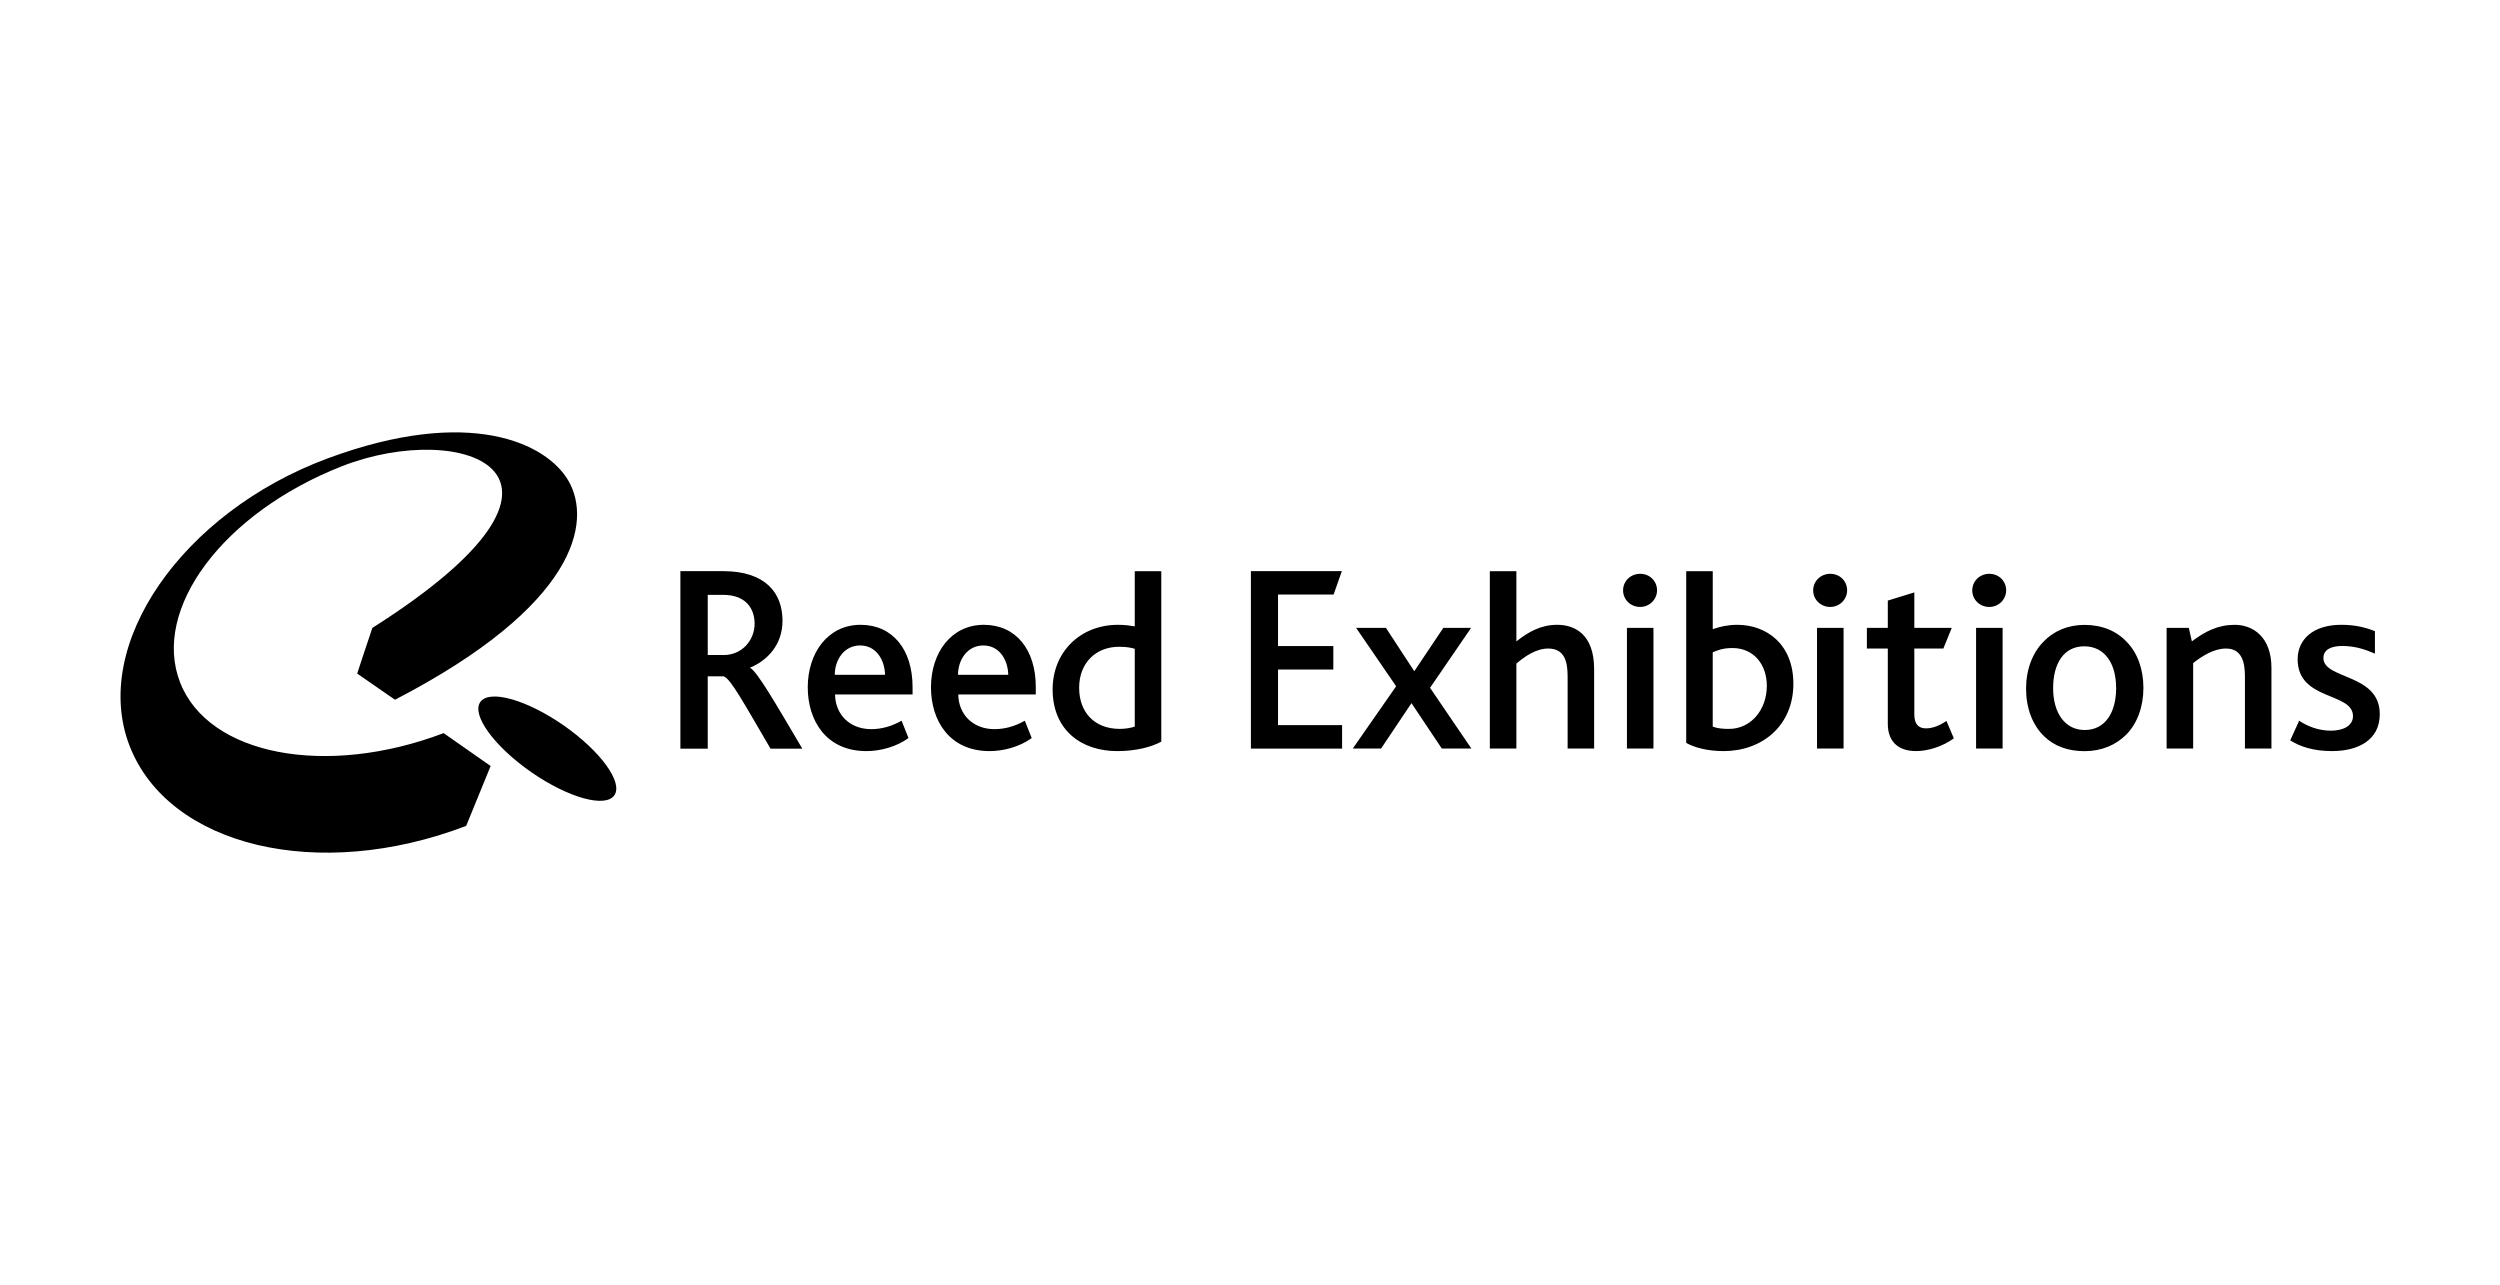 <?xml version="1.0" encoding="UTF-8" standalone="no"?>
<!DOCTYPE svg PUBLIC "-//W3C//DTD SVG 1.1//EN" "http://www.w3.org/Graphics/SVG/1.1/DTD/svg11.dtd">
<svg width="100%" height="100%" viewBox="0 0 500 257" version="1.1" xmlns="http://www.w3.org/2000/svg" xmlns:xlink="http://www.w3.org/1999/xlink" xml:space="preserve" xmlns:serif="http://www.serif.com/" style="fill-rule:evenodd;clip-rule:evenodd;stroke-linejoin:round;stroke-miterlimit:1.414;">
    <rect x="0" y="0" width="500" height="257" style="fill:white;fill-opacity:0;"/>
    <g transform="matrix(2.571,0,0,2.571,24.107,86.475)">
        <path d="M18.41,18.762C19.301,19.38 20.084,19.922 21.351,20.799C35.569,13.429 36.654,6.945 34.858,3.792C33.172,0.837 27.151,-2.073 16.099,2.029C4.779,6.234 -2.346,16.542 0.709,24.398C3.751,32.209 15.377,35.011 26.877,30.615L26.891,30.604L28.79,25.953C28.79,25.953 25.137,23.399 25.134,23.396C15.986,26.867 6.839,25.124 4.633,19.453C2.407,13.73 7.989,6.254 17.238,2.628C26.55,-1.018 38.646,3.131 19.589,15.211C18.939,17.156 18.693,17.884 18.41,18.762ZM38.413,28.233C37.719,29.235 34.816,28.423 31.936,26.422C29.058,24.415 27.288,21.979 27.986,20.977C28.683,19.974 31.582,20.789 34.462,22.787C37.342,24.795 39.112,27.231 38.413,28.233ZM152.777,14.976C151.489,14.976 150.377,15.452 149.583,16.287C148.73,17.159 148.233,18.447 148.233,19.937C148.233,21.444 148.73,22.774 149.644,23.646C150.415,24.402 151.489,24.799 152.777,24.799C154.105,24.799 155.217,24.322 156.03,23.509C156.884,22.636 157.361,21.346 157.361,19.877C157.361,18.429 156.904,17.158 156.07,16.305C155.277,15.452 154.145,14.976 152.777,14.976ZM55.582,20.388C55.602,21.935 56.713,23.086 58.399,23.086C59.233,23.086 60.025,22.847 60.759,22.43L61.296,23.78C60.364,24.457 59.113,24.794 58.022,24.794C54.867,24.794 53.459,22.393 53.459,19.833C53.459,17.152 55.026,14.97 57.566,14.97C60.065,14.97 61.613,16.894 61.613,19.811L61.613,20.388L55.582,20.388ZM65.168,20.388C65.188,21.935 66.298,23.086 67.984,23.086C68.818,23.086 69.612,22.847 70.345,22.43L70.881,23.78C69.949,24.457 68.699,24.794 67.608,24.794C64.454,24.794 63.045,22.393 63.045,19.833C63.045,17.152 64.612,14.97 67.152,14.97C69.651,14.97 71.198,16.894 71.198,19.811L71.198,20.388L65.168,20.388ZM80.961,10.798L80.961,24.059C80.186,24.475 79.016,24.793 77.528,24.794C74.769,24.794 72.508,23.186 72.508,19.991C72.508,17.076 74.67,14.97 77.587,14.97C78.143,14.97 78.54,15.03 78.897,15.089L78.897,10.798L80.961,10.798ZM123.86,10.798L123.86,15.307C124.435,15.109 125.051,14.97 125.765,14.97C128.046,14.97 130.131,16.479 130.131,19.553C130.131,22.847 127.669,24.793 124.712,24.794C123.443,24.794 122.43,24.515 121.796,24.157L121.796,10.798L123.86,10.798ZM172.038,24.793C170.549,24.793 169.537,24.435 168.783,23.959L169.476,22.43C170.091,22.847 170.965,23.205 171.939,23.205C172.97,23.205 173.664,22.786 173.664,22.074C173.664,20.186 169.359,20.902 169.359,17.648C169.359,16.12 170.548,14.969 172.751,14.969C173.882,14.969 174.676,15.187 175.371,15.465L175.371,17.212C174.636,16.894 173.842,16.616 172.83,16.616C171.979,16.616 171.363,16.893 171.363,17.549C171.363,19.235 175.748,18.739 175.748,21.916C175.748,23.98 174.001,24.793 172.038,24.793ZM139.678,24.793C138.132,24.793 137.477,23.9 137.477,22.669L137.477,16.815L135.849,16.815L135.849,15.207L137.477,15.207L137.477,13.085L139.54,12.45L139.54,15.206L142.454,15.206L141.799,16.814L139.54,16.814L139.54,21.933C139.54,22.667 139.838,23.026 140.452,23.026C141.066,23.026 141.662,22.708 142.039,22.45L142.615,23.8C141.72,24.456 140.569,24.793 139.678,24.793ZM46.875,10.795C50.218,10.795 51.495,12.534 51.495,14.652C51.495,16.538 50.299,17.752 48.982,18.298L48.982,18.319C49.528,18.61 50.947,21.062 53.035,24.603L50.563,24.603C48.475,21.042 47.442,19.126 46.916,18.98L45.679,18.98L45.679,24.603L43.552,24.603L43.552,10.795L46.875,10.795ZM94.365,12.617L90.042,12.617L90.042,16.625L94.344,16.625L94.344,18.451L90.042,18.451L90.042,22.772L95.026,22.772L95.026,24.597L87.932,24.597L87.932,10.792L95.008,10.792L94.365,12.617ZM161.23,24.595L159.167,24.595L159.167,15.207L160.894,15.207L161.131,16.259C162.184,15.465 163.175,14.971 164.467,14.971C165.854,14.971 167.321,15.882 167.321,18.324L167.321,24.595L165.258,24.595L165.258,18.98C165.258,17.966 165.063,16.816 163.79,16.816C162.858,16.816 161.967,17.372 161.23,17.946L161.23,24.595ZM146.407,24.595L144.344,24.595L144.344,15.207L146.407,15.207L146.407,24.595ZM119.247,24.594L117.184,24.594L117.184,15.207L119.247,15.207L119.247,24.594ZM98.059,24.594L95.858,24.594L99.23,19.75L96.116,15.207L98.436,15.207L100.641,18.581L102.901,15.207L105.063,15.207L101.868,19.87L105.083,24.594L102.783,24.594L100.423,21.062L98.059,24.594ZM134.036,24.594L131.971,24.594L131.971,15.207L134.036,15.207L134.036,24.594ZM108.584,24.593L106.519,24.593L106.519,10.797L108.584,10.797L108.584,16.259C109.513,15.524 110.486,14.969 111.756,14.969C113.147,14.969 114.632,15.723 114.632,18.422L114.632,24.594L112.57,24.594L112.57,18.998C112.57,17.905 112.371,16.815 111.063,16.815C110.129,16.815 109.257,17.41 108.584,17.986L108.584,24.593ZM152.756,16.642C154.325,16.642 155.239,17.934 155.239,19.899C155.239,21.801 154.383,23.153 152.797,23.153C151.27,23.153 150.338,21.843 150.338,19.899C150.338,17.972 151.171,16.642 152.756,16.642ZM78.897,22.889C78.619,22.986 78.163,23.067 77.746,23.067C75.703,23.067 74.571,21.716 74.571,19.871C74.571,17.887 75.92,16.679 77.667,16.679C78.262,16.679 78.561,16.739 78.897,16.836L78.897,22.889ZM128.066,19.713C128.066,21.598 126.816,23.067 125.129,23.067C124.612,23.067 124.214,23.028 123.858,22.889L123.858,17.112C124.213,16.955 124.651,16.776 125.387,16.776C127.074,16.776 128.066,18.085 128.066,19.713ZM59.47,18.859C59.452,17.769 58.836,16.575 57.526,16.576C56.295,16.576 55.562,17.688 55.562,18.859L59.47,18.859ZM69.057,18.859C69.036,17.769 68.421,16.575 67.111,16.576C65.882,16.576 65.148,17.688 65.148,18.859L69.057,18.859ZM46.895,12.64L45.679,12.64L45.679,17.32L46.936,17.32C48.313,17.32 49.325,16.201 49.325,14.88C49.325,13.686 48.617,12.641 46.895,12.64ZM146.685,12.29C146.685,12.987 146.107,13.581 145.375,13.581C144.621,13.581 144.047,13.007 144.047,12.29C144.047,11.577 144.621,11.002 145.375,11.002C146.107,11.002 146.685,11.558 146.685,12.29ZM119.526,12.29C119.526,12.985 118.948,13.58 118.215,13.58C117.46,13.58 116.884,13.004 116.884,12.29C116.884,11.577 117.46,11.002 118.215,11.002C118.948,11.002 119.526,11.556 119.526,12.29ZM134.313,12.29C134.313,12.985 133.735,13.58 133.001,13.58C132.249,13.58 131.672,13.004 131.672,12.29C131.672,11.577 132.249,11.002 133.001,11.002C133.735,11.002 134.313,11.556 134.313,12.29Z"/>
    </g>
</svg>
